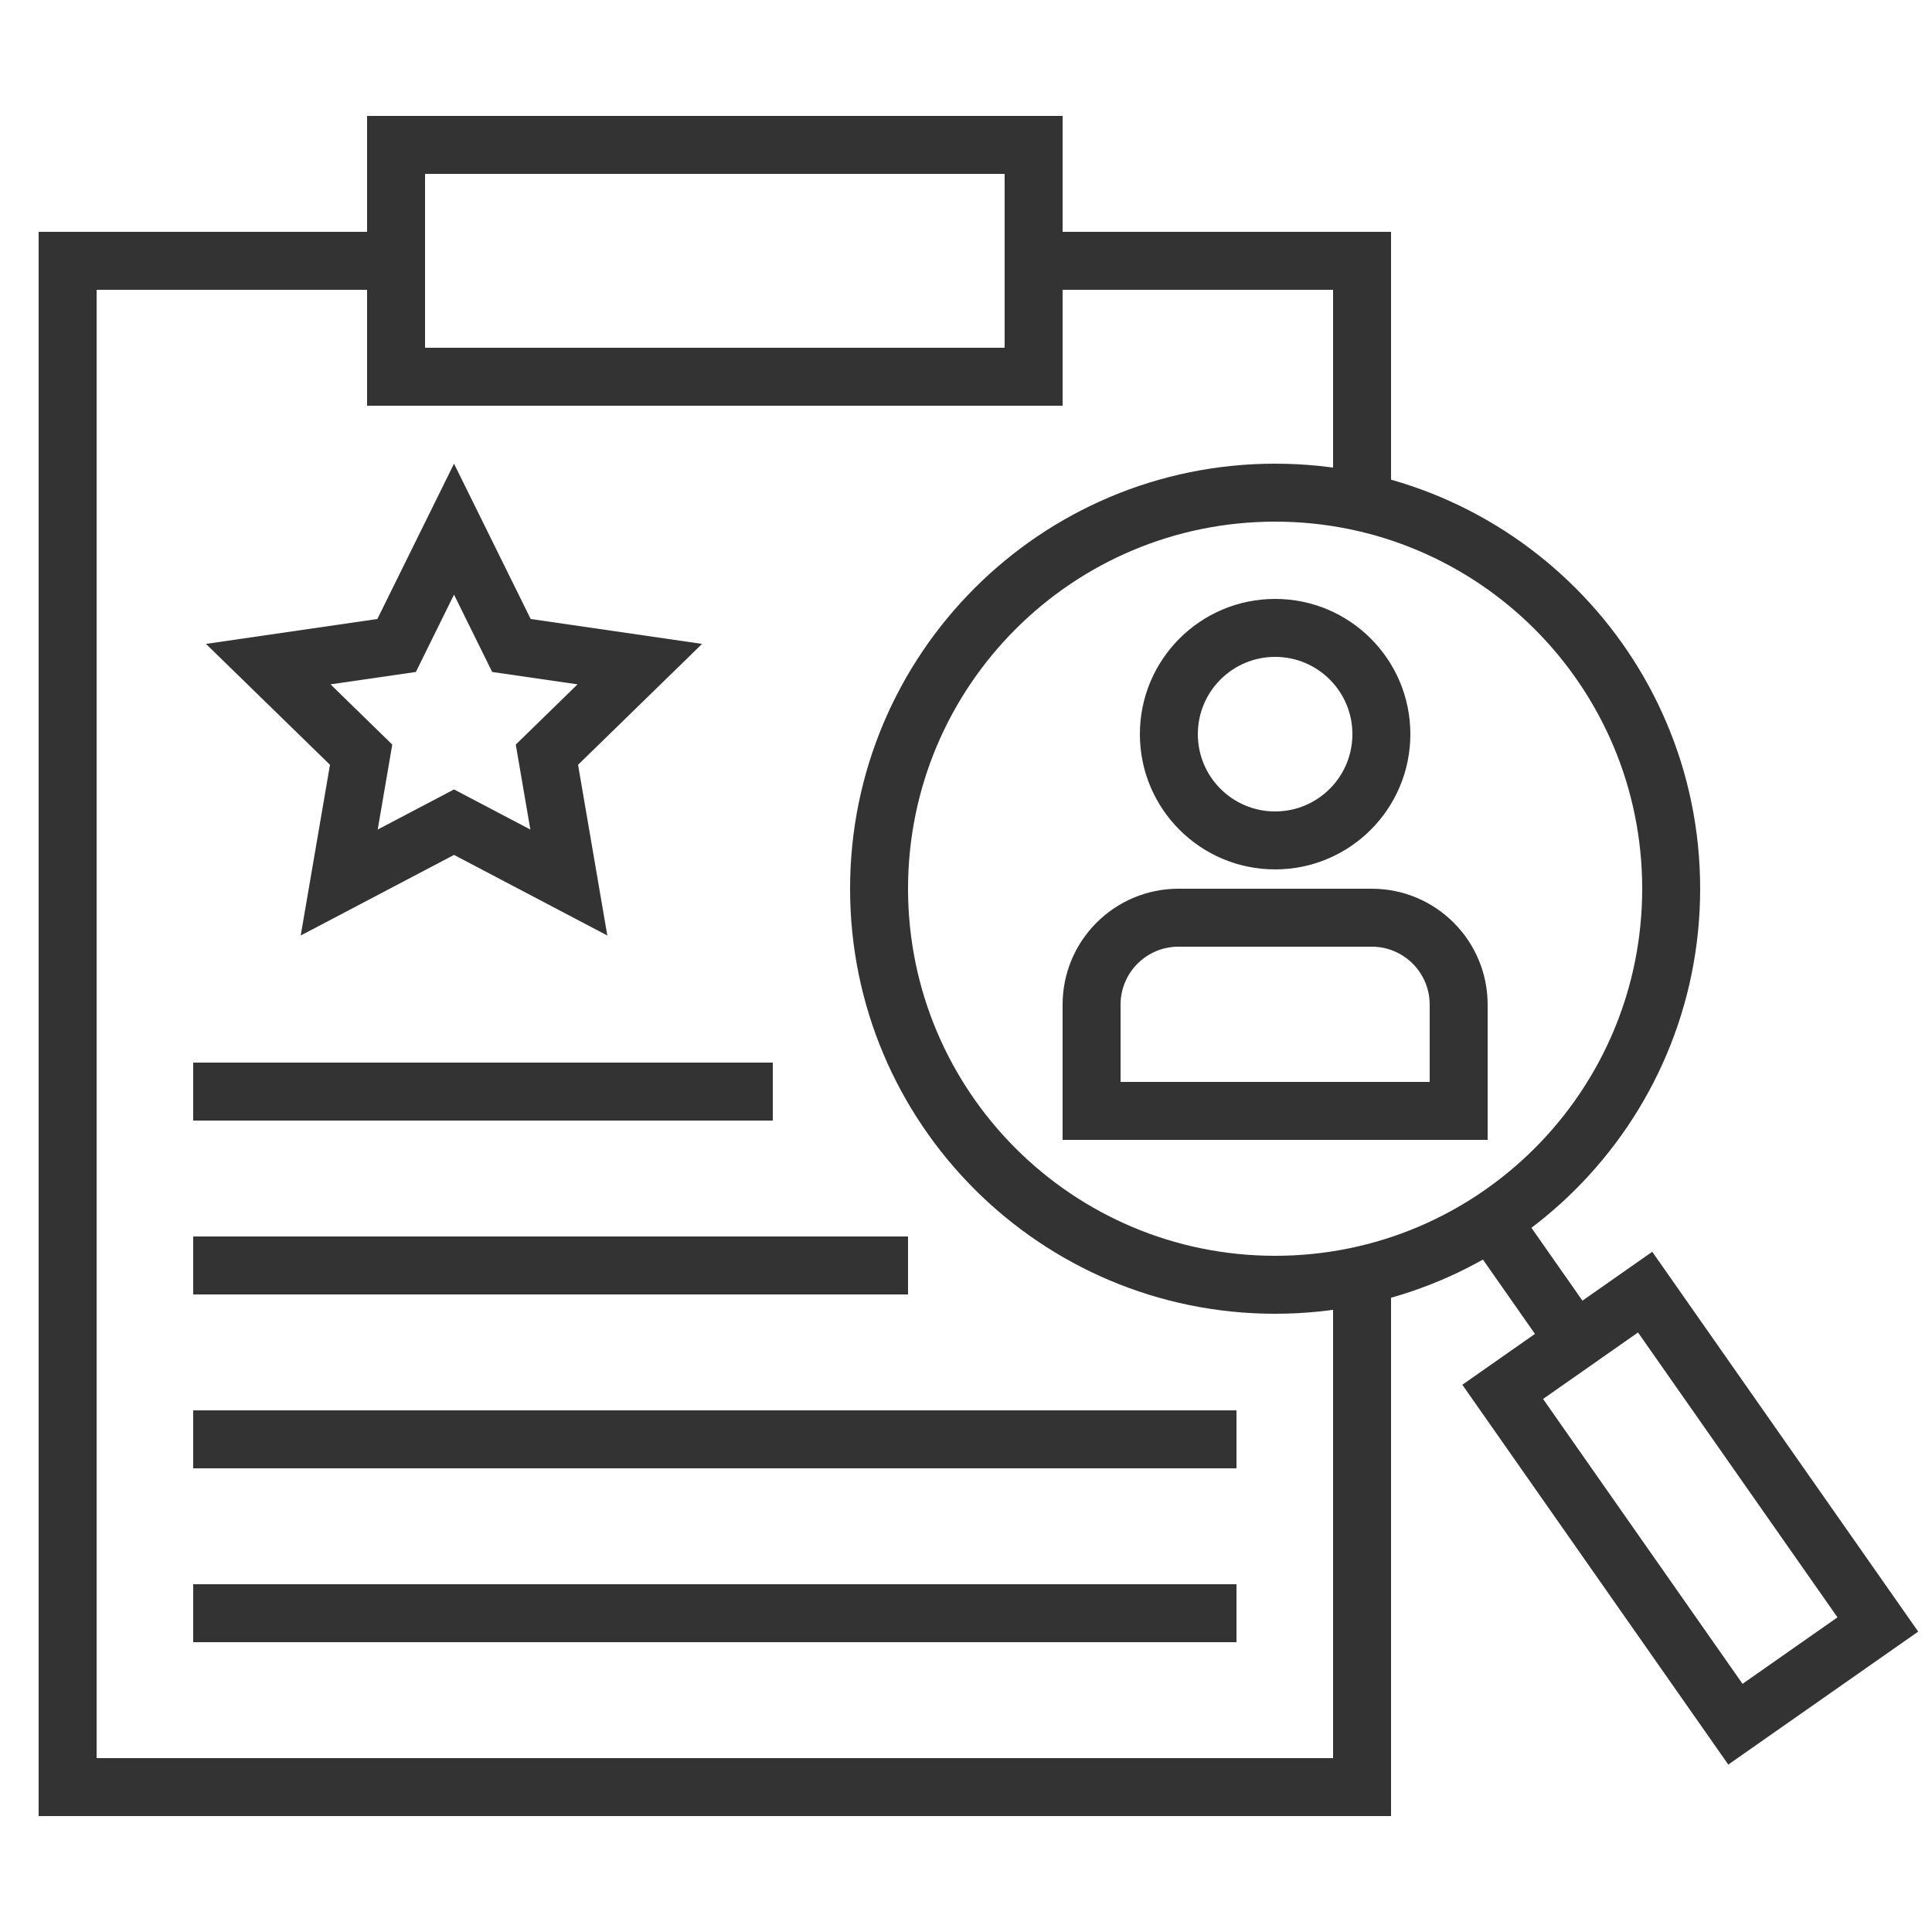 <?xml version="1.0" encoding="UTF-8"?>
<svg width="100px" height="100px" viewBox="0 0 100 100" version="1.1" xmlns="http://www.w3.org/2000/svg" xmlns:xlink="http://www.w3.org/1999/xlink">
    <title>zhaopin</title>
    <g id="页面-1" stroke="none" stroke-width="1" fill="none" fill-rule="evenodd">
        <g id="zhaopin">
            <rect id="矩形" fill="#FF0000" opacity="0" x="0" y="0" width="100" height="100"></rect>
            <path d="M72,67 L72,94 L2,94 L2,12 L22,12 L22,15 L5,15 L5,91 L69,91 L69,67 L72,67 Z M69,15 L52,15 L52,12 L72,12 L72,25 L69,25 L69,15 Z" id="形状结合" fill="#333333" fill-rule="nonzero"></path>
            <path d="M66,24 C78.15,24 88,33.85 88,46 C88,58.15 78.15,68 66,68 C53.85,68 44,58.15 44,46 C44,33.85 53.85,24 66,24 Z M66,27 C55.507,27 47,35.507 47,46 C47,56.493 55.507,65 66,65 C76.493,65 85,56.493 85,46 C85,35.507 76.493,27 66,27 Z" id="椭圆形" fill="#333333" fill-rule="nonzero"></path>
            <path d="M66,31 C69.866,31 73,34.134 73,38 C73,41.866 69.866,45 66,45 C62.134,45 59,41.866 59,38 C59,34.134 62.134,31 66,31 Z M66,34 C63.791,34 62,35.791 62,38 C62,40.209 63.791,42 66,42 C68.209,42 70,40.209 70,38 C70,35.791 68.209,34 66,34 Z" id="椭圆形" fill="#333333" fill-rule="nonzero"></path>
            <path d="M71,46 C74.314,46 77,48.686 77,52 L77,59 L55,59 L55,52 C55,48.686 57.686,46 61,46 L71,46 Z M71,49 L61,49 C59.402,49 58.096,50.249 58.005,51.824 L58,52 L58,56 L74,56 L74,52 C74,50.402 72.751,49.096 71.176,49.005 L71,49 Z" id="矩形" fill="#333333" fill-rule="nonzero"></path>
            <path d="M55,6 L55,21 L19,21 L19,6 L55,6 Z M52,9 L22,9 L22,18 L52,18 L52,9 Z" id="矩形" fill="#333333" fill-rule="nonzero"></path>
            <rect id="矩形" fill="#333333" x="10" y="55" width="30" height="3"></rect>
            <path d="M23.5,24 L27.468,32.039 L36.339,33.328 L29.92,39.586 L31.435,48.422 L23.5,44.25 L15.565,48.422 L17.08,39.586 L10.661,33.328 L19.532,32.039 L23.5,24 Z M25.475,34.781 L23.5,30.778 L21.525,34.781 L17.108,35.422 L20.304,38.539 L19.55,42.937 L23.5,40.861 L27.451,42.937 L26.696,38.539 L29.893,35.422 L25.475,34.781 Z" id="星形" fill="#333333" fill-rule="nonzero"></path>
            <rect id="矩形备份-14" fill="#333333" x="10" y="64" width="37" height="3"></rect>
            <rect id="矩形备份-15" fill="#333333" x="10" y="73" width="54" height="3"></rect>
            <rect id="矩形备份-16" fill="#333333" x="10" y="82" width="54" height="3"></rect>
            <rect id="矩形" fill="#333333" transform="translate(79.5, 66.5) rotate(-35) translate(-79.5, -66.5) " x="78" y="62" width="3" height="9"></rect>
            <path d="M93.488,66.063 L93.488,90.063 L81.488,90.063 L81.488,66.063 L93.488,66.063 Z M90.489,69.062 L84.489,69.062 L84.489,87.062 L90.489,87.062 L90.489,69.062 Z" id="矩形备份-17" fill="#333333" fill-rule="nonzero" transform="translate(87.488, 78.063) rotate(-35) translate(-87.488, -78.063) "></path>
        </g>
    </g>
</svg>